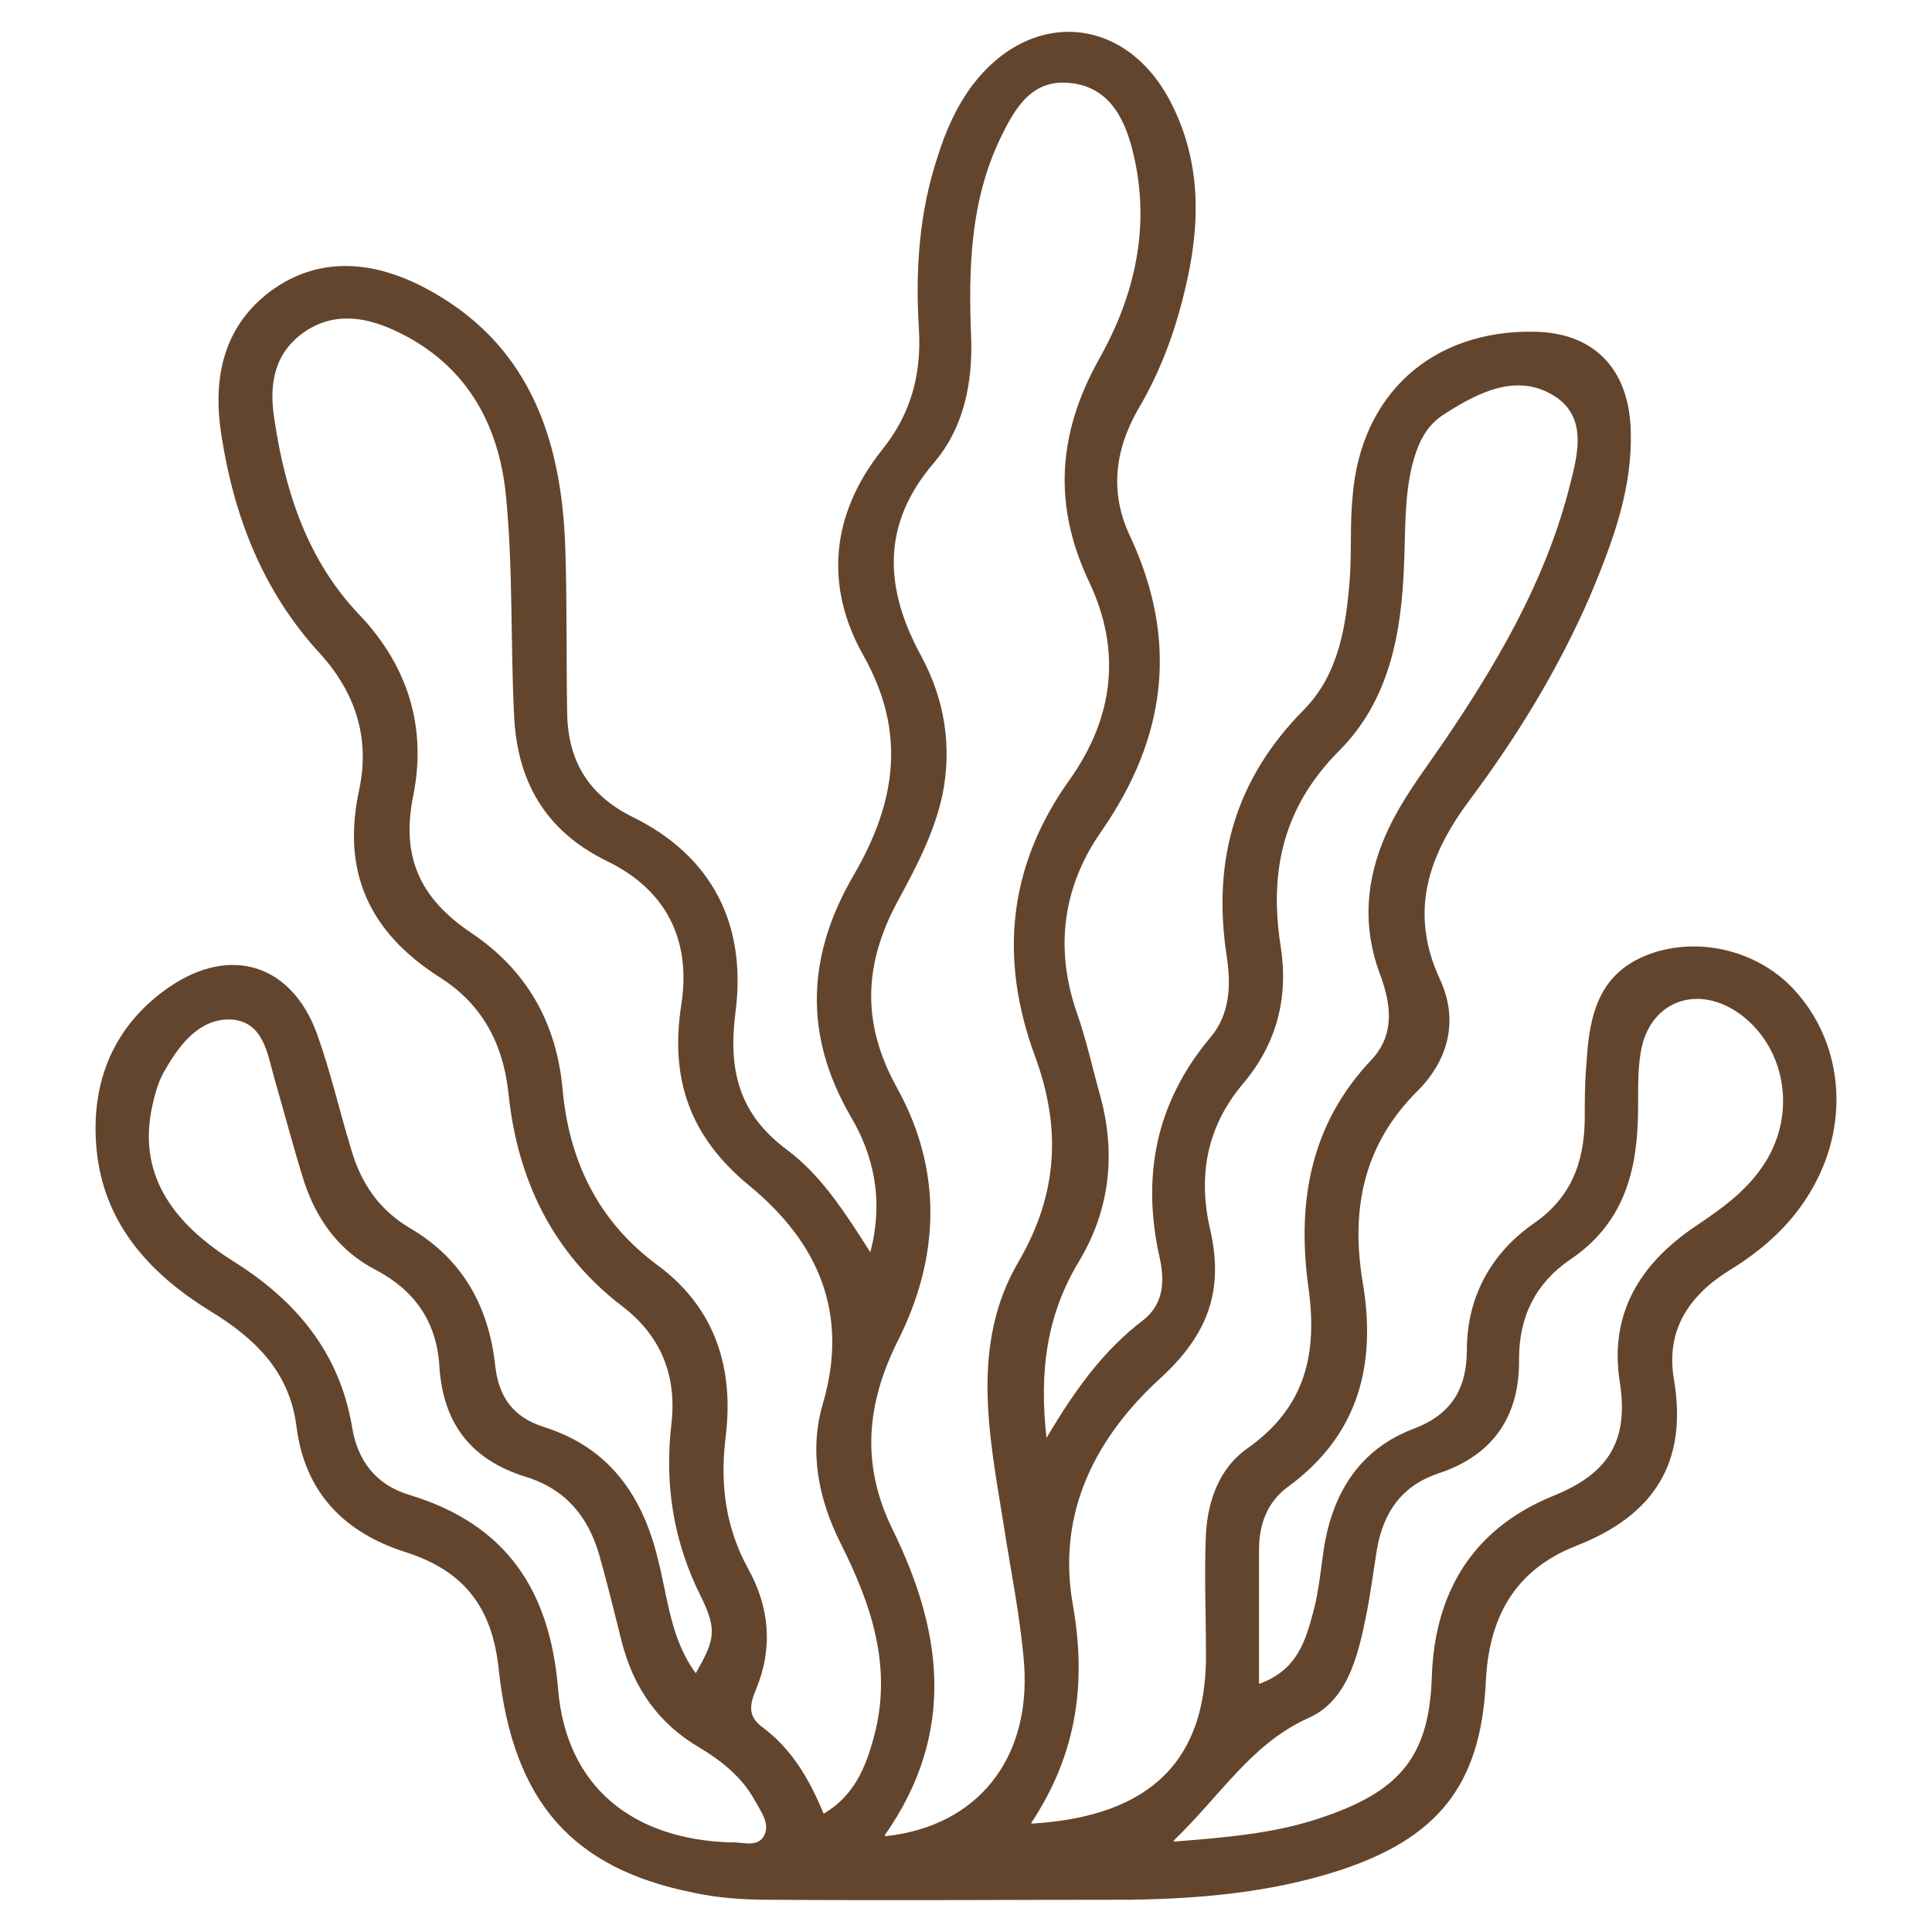 <?xml version="1.0" encoding="UTF-8"?>
<svg xmlns="http://www.w3.org/2000/svg" width="182" height="182" viewBox="0 0 182 182" fill="none">
  <path d="M98.6 135.433C101.397 130.709 104.025 127.165 107.67 124.382C109.619 122.863 109.704 120.754 109.28 118.645C107.5 110.884 108.856 103.882 114.027 97.724C115.891 95.53 115.976 92.747 115.552 90.047C114.196 81.105 116.315 73.428 122.842 66.848C126.147 63.474 126.825 58.918 127.164 54.363C127.334 51.832 127.164 49.301 127.419 46.77C128.182 37.153 134.878 31.079 144.54 31.248C150.05 31.332 153.355 34.623 153.61 40.275C153.864 45.927 151.914 51.073 149.795 56.134C146.829 62.968 142.93 69.379 138.438 75.368C134.623 80.514 132.674 85.829 135.64 92.24C137.42 96.037 136.488 99.833 133.521 102.785C128.436 107.847 127.249 113.921 128.351 120.67C129.707 128.515 128.012 135.18 121.316 140.073C119.367 141.507 118.604 143.616 118.604 145.978C118.604 150.027 118.604 154.076 118.604 158.632C122.333 157.282 123.011 154.414 123.774 151.63C124.283 149.605 124.452 147.496 124.791 145.387C125.724 140.326 128.266 136.445 133.182 134.589C136.742 133.239 138.183 130.793 138.183 127.165C138.183 122.188 140.472 118.055 144.456 115.271C148.015 112.824 149.202 109.534 149.287 105.569C149.287 103.713 149.287 101.942 149.456 100.086C149.711 95.699 150.558 91.65 155.39 89.878C160.051 88.191 165.561 89.541 168.951 93.168C173.528 98.061 174.291 105.485 170.901 111.643C169.036 115.102 166.239 117.633 162.933 119.657C159.119 122.019 156.915 125.31 157.678 129.865C159.034 137.795 155.813 142.772 148.439 145.64C142.676 147.918 140.218 152.389 139.963 158.547C139.455 168.249 135.386 173.226 125.978 176.263C119.621 178.288 113.01 178.878 106.314 178.962C95.04 178.962 83.683 179.047 72.41 178.962C70.036 178.962 67.578 178.794 65.29 178.288C53.932 176.01 48.338 169.767 46.982 157.282C46.388 151.461 43.761 148.002 38.251 146.231C32.403 144.375 28.674 140.579 27.911 134.252C27.233 129.19 24.012 126.069 19.858 123.538C14.095 119.995 9.772 115.271 9.094 108.269C8.501 101.942 10.704 96.543 16.044 92.915C21.808 89.035 27.487 90.891 29.86 97.386C31.132 100.929 31.979 104.641 33.081 108.269C34.013 111.474 35.709 114.005 38.76 115.777C43.591 118.645 46.049 123.116 46.643 128.6C46.982 131.637 48.338 133.492 51.22 134.42C57.407 136.361 60.543 140.916 61.984 146.906C62.916 150.533 63.171 154.414 65.544 157.619C67.324 154.498 67.578 153.57 66.053 150.449C63.425 145.218 62.578 139.819 63.255 134.083C63.764 129.528 62.238 125.816 58.594 123.032C52.067 118.055 48.762 111.137 47.914 103.123C47.406 98.23 45.371 94.518 41.303 91.987C34.776 87.769 32.149 82.117 33.844 74.356C34.861 69.548 33.505 65.245 30.114 61.533C24.775 55.712 22.062 48.711 20.876 41.118C20.028 35.888 20.876 30.911 25.453 27.452C30.03 24.078 35.115 24.584 39.862 27.03C49.779 32.176 52.915 41.203 53.254 51.663C53.423 56.725 53.339 61.786 53.423 66.848C53.423 71.403 55.203 74.778 59.611 76.971C67.154 80.683 70.375 87.179 69.273 95.446C68.595 100.845 69.612 104.979 74.19 108.353C77.326 110.715 79.529 114.09 81.987 117.97C83.259 113.077 82.326 108.859 80.123 105.147C75.63 97.386 76.054 89.878 80.462 82.37C84.361 75.621 85.463 69.041 81.309 61.702C77.665 55.206 78.258 48.458 83.089 42.384C85.802 39.009 86.819 35.297 86.564 30.995C86.225 25.512 86.564 20.028 88.344 14.713C89.107 12.267 90.124 9.989 91.65 7.965C97.159 0.794 105.975 1.469 110.213 9.483C113.264 15.304 113.094 21.378 111.569 27.536C110.636 31.417 109.28 35.044 107.246 38.503C104.957 42.468 104.534 46.517 106.483 50.567C111.06 60.437 109.873 69.548 103.686 78.405C100.126 83.551 99.363 89.288 101.397 95.277C102.33 97.892 102.923 100.676 103.686 103.376C105.127 108.775 104.534 114.005 101.652 118.814C98.685 123.707 97.838 129.021 98.6 135.601V135.433ZM83.428 172.973C92.074 172.045 97.075 165.718 96.481 156.86C96.142 152.389 95.21 148.002 94.532 143.531C93.176 135.18 91.396 126.575 95.973 118.814C99.702 112.402 99.957 106.16 97.499 99.495C94.108 90.3 94.956 81.611 100.719 73.513C104.873 67.692 105.72 61.365 102.584 54.785C99.194 47.614 99.618 40.865 103.516 33.863C106.907 27.874 108.433 21.294 106.737 14.376C105.975 11.17 104.449 8.049 100.55 7.796C96.99 7.543 95.464 10.495 94.193 13.111C91.396 19.016 91.226 25.343 91.481 31.67C91.65 36.057 90.802 40.275 88.005 43.565C82.92 49.47 83.344 55.544 86.819 61.871C89.023 66.004 89.701 70.391 88.768 74.947C88.005 78.405 86.395 81.527 84.7 84.648C81.394 90.638 81.055 96.29 84.53 102.532C88.768 110.209 88.599 118.392 84.53 126.406C81.648 132.227 81.055 137.964 84.106 144.122C88.683 153.486 90.209 163.103 83.344 172.889L83.428 172.973ZM77.58 170.864C80.462 169.177 81.564 166.477 82.326 163.609C84.106 157.029 82.072 151.124 79.19 145.387C77.071 141.169 76.224 136.698 77.495 132.311C80.038 123.707 77.071 117.042 70.63 111.728C64.951 107.088 63.086 101.604 64.188 94.603C65.12 88.529 62.747 83.804 57.153 81.105C51.304 78.237 48.677 73.513 48.423 67.27C48.084 60.437 48.338 53.519 47.66 46.686C46.982 39.769 43.761 34.116 37.065 31.079C34.098 29.73 31.047 29.392 28.25 31.585C25.622 33.694 25.368 36.647 25.876 39.684C26.894 46.433 29.013 52.844 33.844 57.906C38.506 62.799 40.201 68.62 38.929 74.947C37.743 80.767 39.608 84.648 44.354 87.854C49.525 91.312 52.406 96.205 53 102.617C53.593 109.281 56.305 115.018 61.899 119.151C67.409 123.201 69.189 128.937 68.341 135.517C67.833 139.819 68.341 143.869 70.46 147.749C72.494 151.377 72.833 155.257 71.223 159.138C70.63 160.572 70.375 161.669 71.901 162.765C74.698 164.874 76.309 167.743 77.665 171.033L77.58 170.864ZM97.159 171.792C108.517 171.117 113.772 165.718 113.603 155.51C113.603 151.883 113.433 148.171 113.603 144.544C113.772 141.338 114.874 138.301 117.502 136.445C123.011 132.564 124.113 127.503 123.266 121.345C122.164 113.415 123.35 105.991 129.199 99.833C131.402 97.471 131.063 94.687 130.046 91.903C127.927 86.335 128.944 81.105 131.826 76.128C133.098 73.934 134.623 71.91 136.064 69.801C140.98 62.546 145.388 55.038 147.676 46.517C148.524 43.227 149.795 39.347 146.32 37.238C142.845 35.129 139.2 36.985 136.064 39.009C134.284 40.106 133.521 41.877 133.013 43.902C132.25 47.108 132.42 50.313 132.25 53.519C131.996 59.846 130.809 66.004 126.232 70.644C120.892 75.959 119.536 82.033 120.638 89.119C121.401 93.928 120.299 98.314 117.078 102.111C113.603 106.244 112.84 110.884 114.027 115.946C115.298 121.598 113.772 125.731 109.365 129.781C103.262 135.348 99.533 142.435 101.058 151.124C102.33 158.294 101.567 165.043 97.159 171.708V171.792ZM110.636 173.479C116.061 173.057 120.638 172.636 125.045 171.033C131.996 168.586 134.623 165.296 134.878 158.041C135.132 149.858 138.861 143.953 146.32 140.916C151.575 138.807 153.44 135.686 152.592 130.202C151.575 123.791 154.457 119.067 159.712 115.524C162.086 113.921 164.374 112.318 165.985 109.956C169.29 105.232 168.358 98.905 164.035 95.615C159.967 92.578 155.305 94.265 154.542 99.242C154.203 101.351 154.372 103.46 154.288 105.569C154.118 110.884 152.677 115.439 147.931 118.645C144.71 120.838 143.099 123.96 143.099 128.009C143.184 133.408 140.641 137.12 135.471 138.807C131.996 139.988 130.301 142.519 129.707 145.978C129.368 148.087 129.114 150.111 128.69 152.22C127.927 156.017 126.91 160.235 123.266 161.837C117.841 164.284 115.044 169.092 110.552 173.395L110.636 173.479ZM68.85 173.563C69.782 173.479 71.223 174.07 71.901 173.057C72.664 171.876 71.647 170.611 71.053 169.514C69.867 167.405 68.002 165.887 65.883 164.621C61.984 162.344 59.696 158.969 58.594 154.751C57.916 152.052 57.238 149.268 56.475 146.568C55.458 142.941 53.339 140.326 49.609 139.145C44.354 137.542 41.727 134.083 41.388 128.684C41.133 124.55 39.099 121.598 35.454 119.657C31.979 117.886 29.86 114.933 28.674 111.39C27.656 108.184 26.809 104.894 25.876 101.689C25.198 99.327 24.859 96.205 21.723 96.037C18.841 95.952 16.977 98.314 15.62 100.676C15.027 101.604 14.688 102.701 14.434 103.798C12.993 109.703 15.281 114.596 21.977 118.814C27.911 122.526 31.979 127.419 33.166 134.42C33.674 137.626 35.454 139.904 38.59 140.832C47.745 143.616 51.813 149.858 52.576 159.138C53.339 168.249 59.526 173.31 68.934 173.563H68.85Z" fill="#63452D"></path>
</svg>

